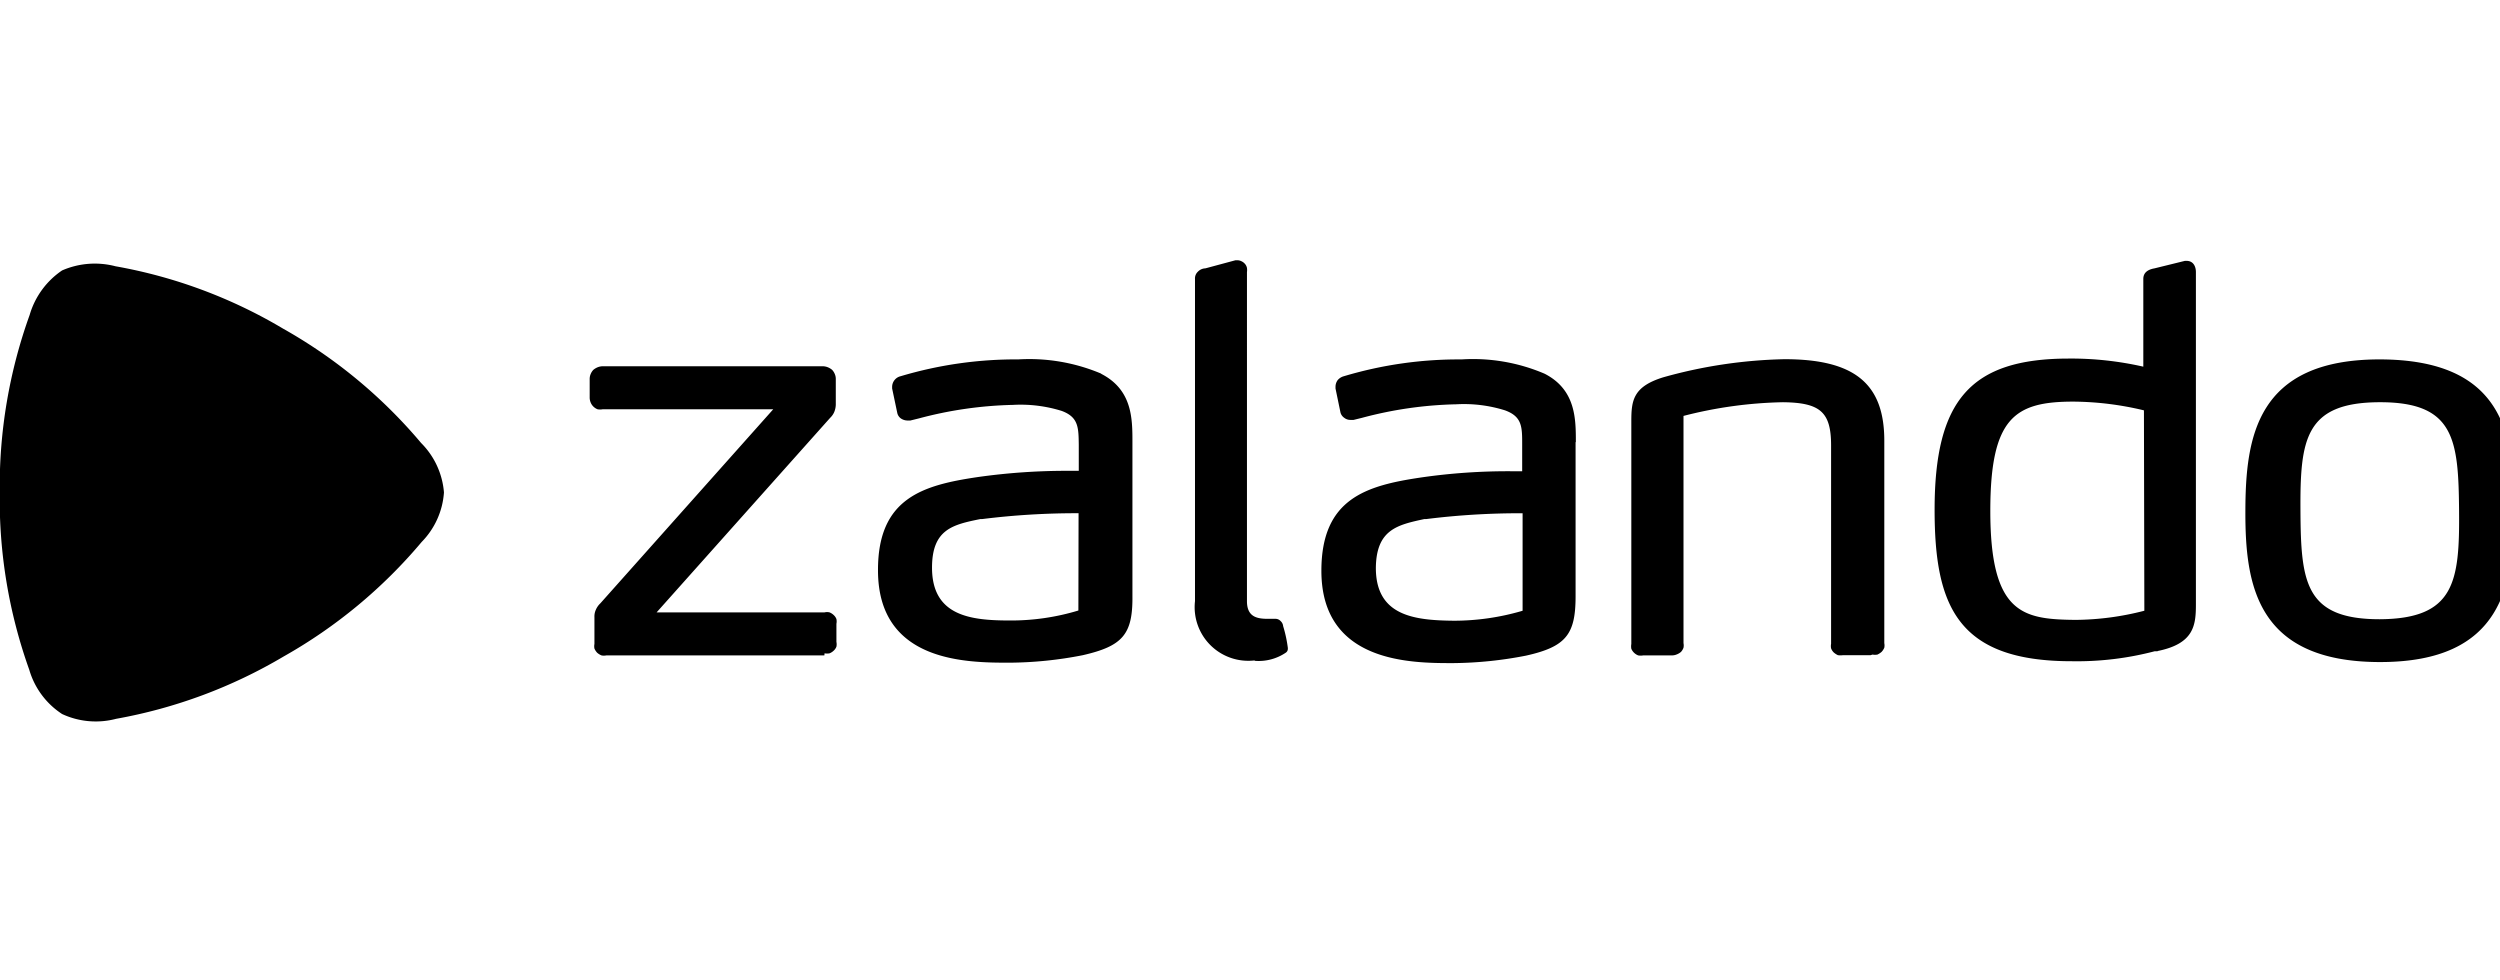 <?xml version="1.0"?>
<svg xmlns="http://www.w3.org/2000/svg" version="1.1" width="357" height="140" viewBox="0 0 357 140"><svg xmlns:xlink="http://www.w3.org/1999/xlink" width="360" height="140" viewBox="0 0 360 140" x="-1" y="0">
  <defs>
    <clipPath id="clip-Katrin-Terwiel-Referenzen-Zalando">
      <rect width="360" height="140"/>
    </clipPath>
  </defs>
  <g id="Katrin-Terwiel-Referenzen-Zalando" clip-path="url(#clip-Katrin-Terwiel-Referenzen-Zalando)">
    <path id="Schuhe_Mode_und_Accessoires_online_kaufen___ZALANDO-3" data-name="Schuhe, Mode und Accessoires online kaufen _ ZALANDO-3" d="M157.31,16.178a26.389,26.389,0,0,0-11.874-2.048,57.439,57.439,0,0,0-16.8,2.4,1.573,1.573,0,0,0-1.217,1.484v.267l.742,3.532a1.308,1.308,0,0,0,.5.742,1.692,1.692,0,0,0,.891.3h.475l1.217-.3a56.608,56.608,0,0,1,13.417-1.929,19.77,19.77,0,0,1,6.976.861c2.4.891,2.4,2.375,2.434,4.839V30.04H152.62a90.449,90.449,0,0,0-12.972.891C131.841,32.088,125.37,33.9,125.4,44.259c0,13.15,12.675,13.18,18.79,13.18a55.687,55.687,0,0,0,10.449-1.069c5.7-1.306,7.154-2.968,7.094-8.46V25.944c0-3.325,0-7.48-4.482-9.766h.059Zm-3.295,33.81a33.158,33.158,0,0,1-9.8,1.425c-5.61,0-11.1-.653-11.1-7.54,0-5.492,2.968-6.145,6.916-6.946h.267a108.61,108.61,0,0,1,13.744-.831Zm71-24.044V47.969c0,5.432-1.365,7.184-7.065,8.46A56.154,56.154,0,0,1,207.506,57.5c-5.937,0-18.79,0-18.79-13.18,0-10.33,6.412-12.17,14.219-13.328a86.47,86.47,0,0,1,13-.891h1.454V26.24c0-2.464,0-3.948-2.464-4.839a19.592,19.592,0,0,0-6.946-.861,56.4,56.4,0,0,0-13.447,1.929l-1.217.3h-.445a1.4,1.4,0,0,1-.891-.3,1.336,1.336,0,0,1-.534-.742l-.712-3.443v-.267a1.6,1.6,0,0,1,.327-.95,1.751,1.751,0,0,1,.861-.534,57.082,57.082,0,0,1,16.8-2.4A25.974,25.974,0,0,1,220.6,16.178c4.453,2.286,4.453,6.471,4.453,9.766ZM217.45,36.1a108.051,108.051,0,0,0-13.773.831h-.267c-3.829.831-6.857,1.484-6.916,6.976,0,6.857,5.492,7.48,11.1,7.54a34.7,34.7,0,0,0,9.855-1.425V36.1ZM339.838,14.129c-17.662,0-19.146,11.191-19.176,21.64s1.514,21.551,19.176,21.58,19.146-11.132,19.176-21.58c.148-10.924-1.514-21.61-19.176-21.64Zm0,37.105c-10.686,0-11.25-5.313-11.31-15.465s.594-15.5,11.31-15.525,11.25,5.343,11.339,15.5S350.554,51.175,339.838,51.234Zm-31.673,4.571h-.445a43.755,43.755,0,0,1-11.874,1.425c-16.356,0-19.562-7.955-19.562-21.64,0-15.7,5.195-21.551,19.087-21.58a46.485,46.485,0,0,1,10.716,1.158V2.642c0-.564.237-1.276,1.6-1.514L312.024.059h.237c1.009,0,1.336.861,1.336,1.6V49.157c0,2.968-.3,5.581-5.492,6.62l.059.03Zm-1.989-34.4a44.259,44.259,0,0,0-10.063-1.247c-8.371,0-11.874,2.256-11.874,15.614,0,14.694,4.631,15.465,12.052,15.554a40.1,40.1,0,0,0,9.944-1.306L306.176,21.4ZM267.142,56.37h-3.948a2.968,2.968,0,0,1-.712,0,2.553,2.553,0,0,1-.594-.386,1.573,1.573,0,0,1-.386-.594,1.752,1.752,0,0,1,0-.653V26.419c0-4.779-1.544-6.115-6.887-6.174A61.15,61.15,0,0,0,240.426,22.2V54.648a1.693,1.693,0,0,1,0,.653,1.752,1.752,0,0,1-.356.594,1.989,1.989,0,0,1-.594.356,1.751,1.751,0,0,1-.683.148h-4.126a1.989,1.989,0,0,1-.712,0,1.751,1.751,0,0,1-.98-.95,2.018,2.018,0,0,1,0-.683V22.975c0-2.968.237-4.957,4.571-6.293A68.986,68.986,0,0,1,254.852,14.1c9.974,0,14.248,3.473,14.248,11.636V54.648a1.693,1.693,0,0,1,0,.653,2.049,2.049,0,0,1-.386.594,2.554,2.554,0,0,1-.594.386,1.989,1.989,0,0,1-.712,0l-.267.089Zm-87.984.8a6.916,6.916,0,0,0,4.512-1.187.683.683,0,0,0,.237-.356,1.187,1.187,0,0,0,0-.445,18.522,18.522,0,0,0-.653-2.968,1.1,1.1,0,0,0-.356-.712.98.98,0,0,0-.742-.327h-1.1c-1.573,0-2.968-.3-2.968-2.523V1.662a2.049,2.049,0,0,0,0-.594,1.247,1.247,0,0,0-.3-.594,1.425,1.425,0,0,0-.475-.356,1.365,1.365,0,0,0-.594-.148h-.267l-4.3,1.158a1.544,1.544,0,0,0-1.069.475,1.306,1.306,0,0,0-.416,1.039v46.01a7.659,7.659,0,0,0,8.549,8.46l-.059.059ZM117.741,56.4H86.6a1.751,1.751,0,0,1-.683,0,2.2,2.2,0,0,1-.623-.386,2.048,2.048,0,0,1-.386-.594,1.692,1.692,0,0,1,0-.653V50.938a2.286,2.286,0,0,1,.208-1.069,2.672,2.672,0,0,1,.623-.891l24.7-27.725H86.068a1.989,1.989,0,0,1-.712,0,1.751,1.751,0,0,1-.98-.95,1.9,1.9,0,0,1-.148-.683V16.89a1.751,1.751,0,0,1,.148-.683,1.87,1.87,0,0,1,.386-.594,2.434,2.434,0,0,1,.594-.356,2.048,2.048,0,0,1,.712-.148h31.465a2.048,2.048,0,0,1,.712.148,2.321,2.321,0,0,1,.594.356,1.87,1.87,0,0,1,.386.594,1.751,1.751,0,0,1,.148.683V20.6a2.968,2.968,0,0,1-.208,1.009,2.494,2.494,0,0,1-.594.861L93.786,50.255h23.985a1.514,1.514,0,0,1,.712,0,1.87,1.87,0,0,1,.594.386,1.484,1.484,0,0,1,.386.564,1.751,1.751,0,0,1,0,.683V54.47a1.751,1.751,0,0,1,0,.683,1.484,1.484,0,0,1-.386.564,1.87,1.87,0,0,1-.594.386,1.989,1.989,0,0,1-.712,0M60.154,26.062A71.717,71.717,0,0,0,40.444,9.736,71.034,71.034,0,0,0,16.518.831a11.666,11.666,0,0,0-7.629.594A11.577,11.577,0,0,0,4.259,7.777,72.37,72.37,0,0,0-.016,33.127,72.311,72.311,0,0,0,4.2,58.448,11.31,11.31,0,0,0,8.89,64.77a11.4,11.4,0,0,0,7.718.683,71.657,71.657,0,0,0,23.925-8.905,71.776,71.776,0,0,0,19.71-16.356,11.191,11.191,0,0,0,3.176-7.065,11.25,11.25,0,0,0-3.265-7.065Z" transform="translate(0.978 37.193)"/>
  </g>
</svg></svg>
